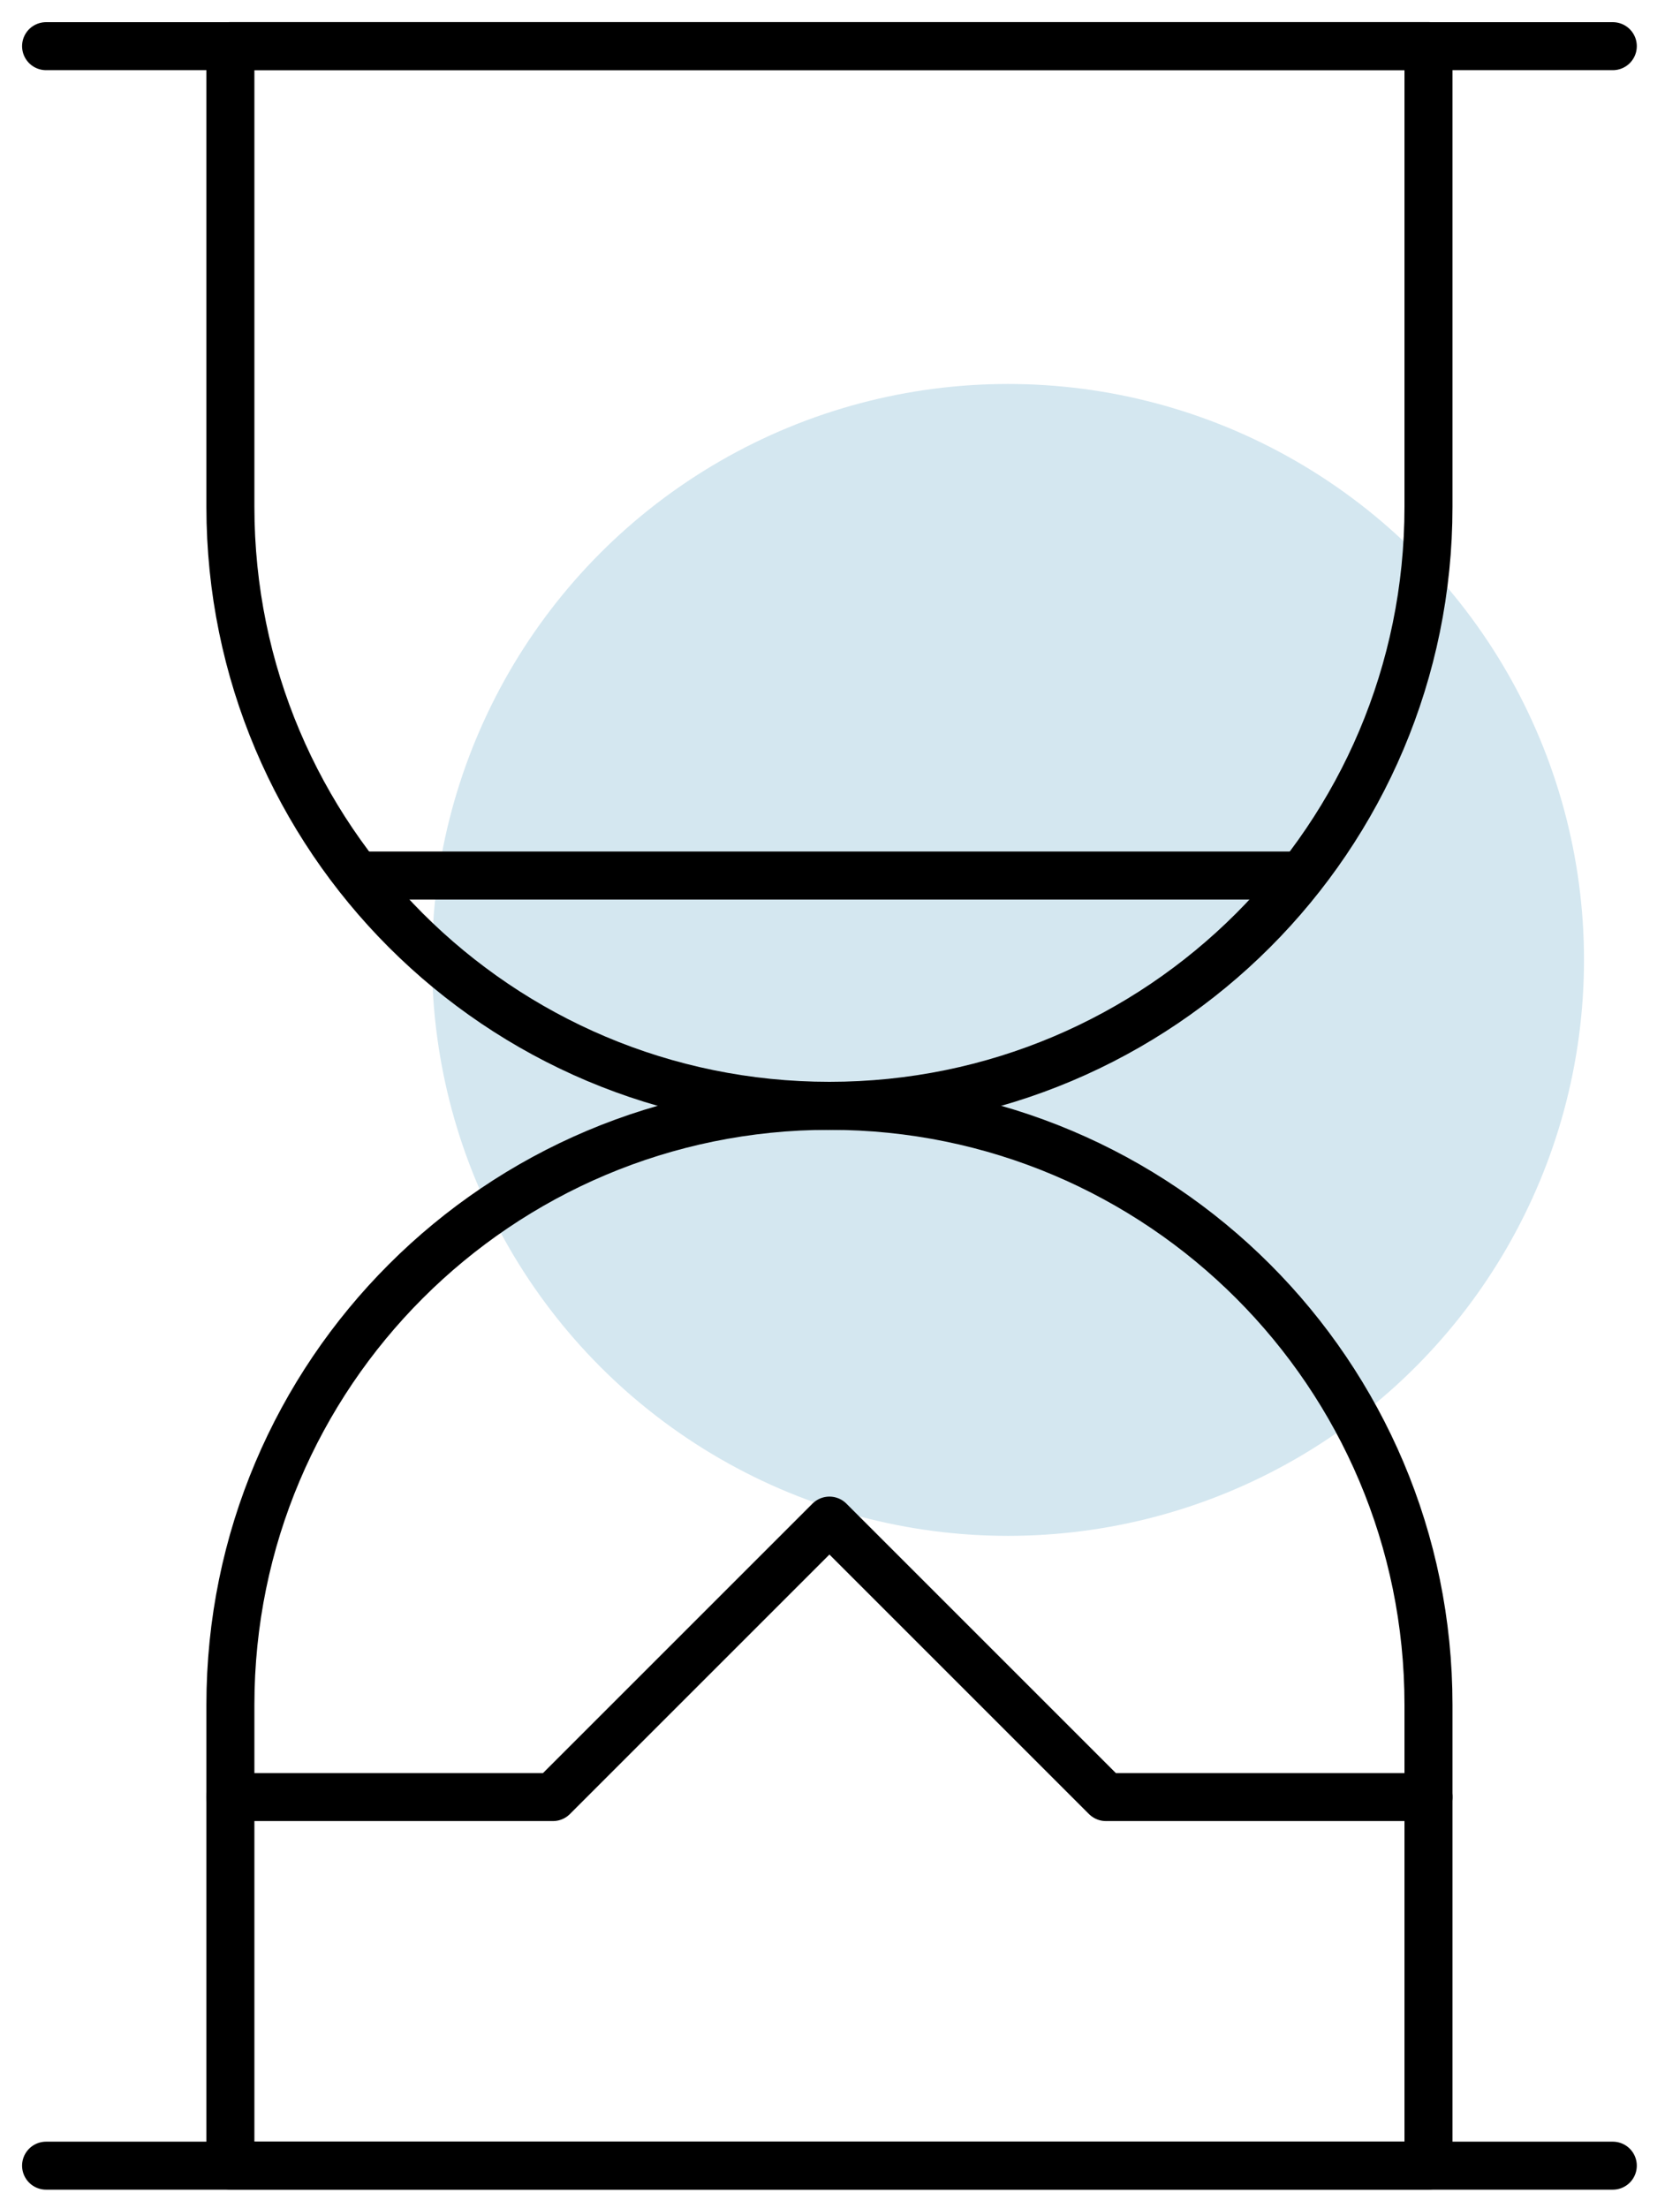 <?xml version="1.0" encoding="UTF-8"?>
<svg width="35px" height="46px" viewBox="0 0 35 46" version="1.1" xmlns="http://www.w3.org/2000/svg" xmlns:xlink="http://www.w3.org/1999/xlink">
    <!-- Generator: Sketch 60 (88103) - https://sketch.com -->
    <title>Group 32</title>
    <desc>Created with Sketch.</desc>
    <g id="Page-1" stroke="none" stroke-width="1" fill="none" fill-rule="evenodd">
        <g id="Group-32">
            <circle id="Oval-Copy" fill="#D4E7F0" cx="21" cy="20" r="12"></circle>
            <g id="streamline-icon-hourglass@24x24" stroke="#000000" stroke-linecap="round" stroke-linejoin="round">
                <path d="M29.76,10.56 C29.76,17.453 24.173,23.04 17.28,23.04 C10.387,23.04 4.8,17.453 4.8,10.56 L4.8,0.96 L29.76,0.96 L29.76,10.56 Z" id="Path"></path>
                <path d="M29.76,35.52 C29.76,28.627 24.173,23.04 17.28,23.04 C10.387,23.04 4.8,28.627 4.8,35.52 L4.8,45.12 L29.76,45.12 L29.76,35.52 Z" id="Path"></path>
                <line x1="0.96" y1="0.962" x2="33.6" y2="0.962" id="Path"></line>
                <line x1="0.96" y1="45.122" x2="33.6" y2="45.122" id="Path"></line>
                <polyline id="Path" points="4.8 37.442 11.52 37.442 17.28 31.682 23.04 37.442 29.76 37.442"></polyline>
                <line x1="7.48" y1="18.242" x2="27.08" y2="18.242" id="Path"></line>
            </g>
        </g>
    </g>
</svg>